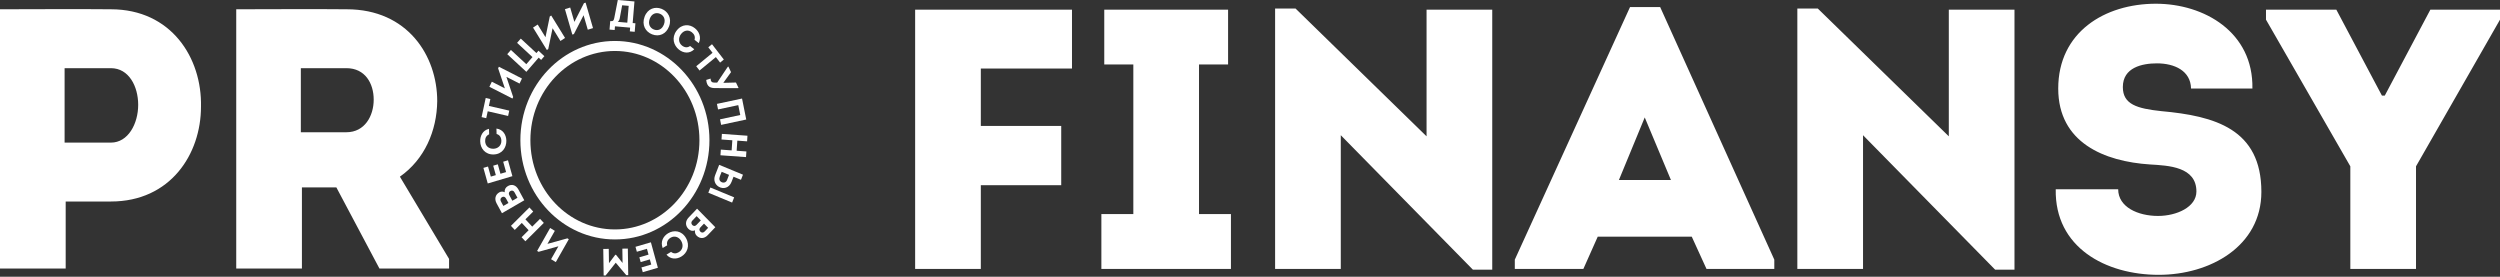 <?xml version="1.0" encoding="UTF-8"?> <svg xmlns="http://www.w3.org/2000/svg" width="271" height="30" viewBox="0 0 271 30" fill="none"><rect x="0" y="0" width="271" height="30" fill="#333333" stroke="none"/> <path d="M7.12 29.109V21.843H12.022C18.48 21.843 21.787 16.704 21.787 11.565C21.904 6.266 18.558 1.006 12.022 1.006C7.976 0.966 4.046 1.006 0 1.006V29.109H7.12ZM7.003 15.459V7.39H12.022C13.967 7.39 14.979 9.357 14.979 11.364C14.979 13.412 13.889 15.459 12.022 15.459H7.003ZM43.349 19.152C46.033 17.266 47.356 14.175 47.395 10.963C47.395 6.025 44.166 1.006 37.591 1.006C33.584 0.966 29.654 1.006 25.608 1.006V29.109H32.728V20.317H36.463L41.131 29.109H48.679V28.065L43.349 19.152ZM32.611 14.335V7.39H37.552C39.575 7.39 40.509 9.036 40.509 10.802C40.509 12.569 39.536 14.335 37.552 14.335H32.611ZM115.037 13.653H106.321V7.43H116.204V1.047H99.201V29.149H106.321V20.076H115.037V13.653ZM129.973 23.207V6.988H133.124V1.047H119.702V6.988H122.853V23.207H119.389V29.149H133.434V23.207H129.973ZM159.659 29.229H161.759V1.047H154.639V14.777L140.439 0.926H138.221V29.149H145.341V14.656L159.659 29.229ZM183.387 25.656L184.983 29.149H192.334V28.145L179.962 0.766H176.695L164.205 28.145V29.149H171.638L173.194 25.656H183.387ZM178.29 12.729L181.13 19.514H175.489L178.29 12.729ZM216.27 29.229H218.37V1.047H211.251V14.777L197.05 0.926H194.832V29.149H201.952V14.656L216.27 29.229ZM222.841 20.518C222.725 26.821 228.249 29.792 234.006 29.792C239.569 29.792 245.133 26.7 245.133 20.799C245.133 13.974 240.076 12.569 234.279 12.047C231.672 11.766 230.116 11.324 230.116 9.437C230.116 7.309 232.217 6.868 233.812 6.868C235.718 6.868 237.47 7.671 237.509 9.598H244.161C244.277 3.496 238.948 0.404 233.696 0.404C228.133 0.404 223.112 3.496 223.112 9.598C223.112 15.459 228.093 17.507 233.073 17.828C235.058 17.948 238.091 18.069 238.091 20.758C238.091 22.445 235.952 23.408 233.929 23.408C231.749 23.408 229.611 22.445 229.611 20.518H222.841ZM258.2 10.361L253.258 1.047H245.633V2.131L254.776 18.029V29.149H261.895V18.029L271 2.131V1.047H263.452L258.511 10.361H258.2Z" fill="white"></path> <path d="M59.342 26.437L60.144 25.023L59.634 24.714L58.223 27.2L58.384 27.297L60.533 26.697L59.736 28.101L60.25 28.411L61.66 25.929L61.505 25.836L59.342 26.437Z" fill="white"></path> <path d="M57.388 22.49L55.387 24.482L55.8 24.924L56.563 24.165L57.302 24.955L56.539 25.715L56.95 26.154L58.951 24.163L58.54 23.723L57.694 24.566L56.955 23.775L57.801 22.933L57.388 22.49Z" fill="white"></path> <path d="M54.124 20.85C53.67 21.113 53.586 21.594 53.835 22.052L54.412 23.113L56.833 21.711L56.201 20.549C55.929 20.049 55.479 19.924 55.053 20.171C54.803 20.316 54.674 20.555 54.707 20.842C54.528 20.738 54.301 20.748 54.124 20.85ZM54.3 21.834C54.198 21.648 54.249 21.464 54.427 21.365C54.592 21.275 54.751 21.333 54.85 21.515L55.117 22.005L54.566 22.324L54.3 21.834ZM55.23 21.192C55.185 21.11 55.153 21.034 55.162 20.95C55.173 20.844 55.242 20.753 55.341 20.7C55.509 20.616 55.671 20.664 55.77 20.846L56.093 21.439L55.539 21.76L55.23 21.192Z" fill="white"></path> <path d="M52.401 18.198L52.872 19.888L55.544 19.096L55.065 17.375L54.545 17.529L54.859 18.655L54.248 18.836L53.963 17.812L53.463 17.96L53.748 18.984L53.206 19.145L52.901 18.05L52.401 18.198Z" fill="white"></path> <path d="M53.514 16.744C54.435 16.718 54.909 15.992 54.889 15.238C54.873 14.64 54.552 14.038 53.814 13.935L53.83 14.525C54.169 14.614 54.34 14.901 54.349 15.257C54.363 15.769 53.974 16.112 53.498 16.125C52.97 16.14 52.604 15.81 52.59 15.302C52.581 14.958 52.714 14.696 53.024 14.56L53.008 13.966C52.325 14.117 52.039 14.739 52.054 15.317C52.062 16.071 52.589 16.77 53.514 16.744Z" fill="white"></path> <path d="M52.87 12.063L55.079 12.571L55.204 11.991L52.995 11.483L53.155 10.739L52.651 10.623L52.204 12.696L52.708 12.811L52.87 12.063Z" fill="white"></path> <path d="M54.895 8.333L56.319 9.06L56.581 8.513L54.079 7.234L53.996 7.407L54.727 9.578L53.314 8.856L53.05 9.407L55.549 10.683L55.628 10.518L54.895 8.333Z" fill="white"></path> <path d="M58.393 6.249L58.659 6.495L59.011 6.089L58.37 5.495L58.147 5.752L56.452 4.184L56.052 4.645L57.72 6.188L57.052 6.957L55.384 5.414L54.986 5.872L57.056 7.787L58.393 6.249Z" fill="white"></path> <path d="M59.9 3.059L60.752 4.442L61.252 4.114L59.753 1.683L59.596 1.786L59.131 4.034L58.285 2.661L57.782 2.991L59.279 5.419L59.43 5.32L59.9 3.059Z" fill="white"></path> <path d="M63.259 1.651L63.715 3.221L64.282 3.046L63.48 0.286L63.302 0.341L62.262 2.374L61.81 0.816L61.239 0.992L62.04 3.748L62.211 3.695L63.259 1.651Z" fill="white"></path> <path d="M67.442 0.572L68.15 0.634L67.999 2.459L66.959 2.368C67.084 2.297 67.154 2.122 67.177 1.996L67.442 0.572ZM66.149 2.285L66.072 3.207L66.63 3.256L66.663 2.852C67.261 2.905 67.708 2.944 68.306 2.996L68.273 3.401L68.803 3.447L68.879 2.524L68.582 2.498L68.775 0.158C68.209 0.109 67.537 0.05 66.97 0L66.593 1.921C66.539 2.191 66.481 2.31 66.244 2.293L66.149 2.285Z" fill="white"></path> <path d="M72.525 2.863C72.859 1.963 72.397 1.227 71.719 0.959C71.029 0.685 70.21 0.91 69.874 1.813C69.538 2.716 69.985 3.446 70.679 3.72C71.465 4.032 72.222 3.678 72.525 2.863ZM70.434 2.034C70.644 1.468 71.114 1.325 71.522 1.487C71.926 1.647 72.185 2.074 71.972 2.644C71.755 3.229 71.285 3.359 70.881 3.199C70.466 3.035 70.216 2.62 70.434 2.034Z" fill="white"></path> <path d="M73.335 3.333C72.774 4.087 73.022 4.924 73.602 5.383C74.062 5.748 74.718 5.869 75.26 5.342L74.806 4.983C74.525 5.2 74.202 5.156 73.928 4.939C73.534 4.627 73.52 4.1 73.811 3.709C74.132 3.277 74.611 3.191 75.002 3.501C75.267 3.71 75.38 3.981 75.287 4.316L75.744 4.677C76.061 4.035 75.773 3.413 75.328 3.062C74.756 2.593 73.898 2.575 73.335 3.333Z" fill="white"></path> <path d="M77.24 5.724L75.47 7.18L75.829 7.645L77.599 6.189L78.06 6.785L78.463 6.453L77.181 4.793L76.778 5.125L77.24 5.724Z" fill="white"></path> <path d="M77.466 8.956C77.155 8.963 77.041 8.824 77.024 8.518L76.554 8.665C76.624 9.428 77.019 9.57 77.638 9.549L80.004 9.557L80.057 9.53L79.779 8.945L78.429 8.98L78.42 8.962L79.244 7.819L78.955 7.212L78.888 7.246L77.743 8.953L77.466 8.956Z" fill="white"></path> <path d="M80.437 10.681L77.715 11.261C77.755 11.462 77.795 11.662 77.835 11.863L80.029 11.396L80.243 12.467L78.05 12.935C78.09 13.136 78.13 13.336 78.171 13.537L80.893 12.956L80.437 10.681Z" fill="white"></path> <path d="M78.096 16.831L80.869 17.03L80.91 16.417L79.853 16.341L79.927 15.245L80.985 15.321L81.025 14.712L78.252 14.513L78.211 15.122L79.384 15.206L79.31 16.302L78.137 16.217L78.096 16.831Z" fill="white"></path> <path d="M80.322 19.491L80.538 18.936L77.958 17.868L77.52 18.994C77.303 19.553 77.533 20.028 77.929 20.253C78.399 20.519 79.033 20.397 79.293 19.727L79.515 19.157L80.26 19.465C80.278 19.473 80.3 19.482 80.322 19.491ZM78.806 19.526C78.703 19.792 78.426 19.854 78.203 19.735C77.97 19.608 77.926 19.391 78.04 19.098C78.102 18.939 78.168 18.78 78.229 18.624L79.028 18.955L78.829 19.469C78.821 19.488 78.814 19.507 78.806 19.526ZM79.362 21.959L79.583 21.393L77.003 20.325L76.782 20.892L79.362 21.959Z" fill="white"></path> <path d="M75.513 25.544C75.884 25.921 76.355 25.871 76.712 25.497L77.54 24.631L75.563 22.62L74.657 23.568C74.266 23.977 74.276 24.458 74.624 24.812C74.827 25.019 75.086 25.081 75.344 24.969C75.297 25.175 75.369 25.397 75.513 25.544ZM76.381 25.097C76.236 25.249 76.05 25.25 75.909 25.101C75.779 24.962 75.789 24.788 75.931 24.64L76.313 24.24L76.763 24.697L76.381 25.097ZM75.525 24.353C75.461 24.42 75.399 24.473 75.318 24.488C75.217 24.506 75.112 24.463 75.036 24.38C74.912 24.236 74.91 24.062 75.052 23.913L75.515 23.429L75.968 23.889L75.525 24.353Z" fill="white"></path> <path d="M74.361 25.806C73.895 24.985 73.05 24.907 72.419 25.288C71.919 25.591 71.563 26.172 71.831 26.888L72.325 26.59C72.236 26.24 72.397 25.948 72.696 25.767C73.124 25.509 73.602 25.694 73.843 26.119C74.11 26.589 74.006 27.079 73.581 27.336C73.294 27.51 73.007 27.517 72.743 27.302L72.246 27.602C72.703 28.147 73.37 28.106 73.852 27.813C74.489 27.443 74.829 26.63 74.361 25.806Z" fill="white"></path> <path d="M69.675 29.505L71.314 29.026L70.557 26.265L68.887 26.753L69.034 27.29L70.127 26.97L70.3 27.601L69.307 27.891L69.448 28.408L70.442 28.117L70.596 28.677L69.533 28.988L69.675 29.505Z" fill="white"></path> <path d="M66.747 28.478L67.883 29.824L68.101 29.821L68.058 26.944L67.463 26.954L67.486 28.507L66.773 27.617L66.698 27.618L66.013 28.53L65.989 26.977L65.394 26.987L65.436 29.864L65.651 29.86L66.747 28.478Z" fill="white"></path> <path d="M76.361 15.198C76.361 20.865 71.992 25.413 66.657 25.413C61.321 25.413 56.952 20.865 56.952 15.198C56.952 9.532 61.321 4.983 66.657 4.983C71.992 4.983 76.361 9.532 76.361 15.198Z" stroke="white" stroke-width="1.085"></path> </svg> 